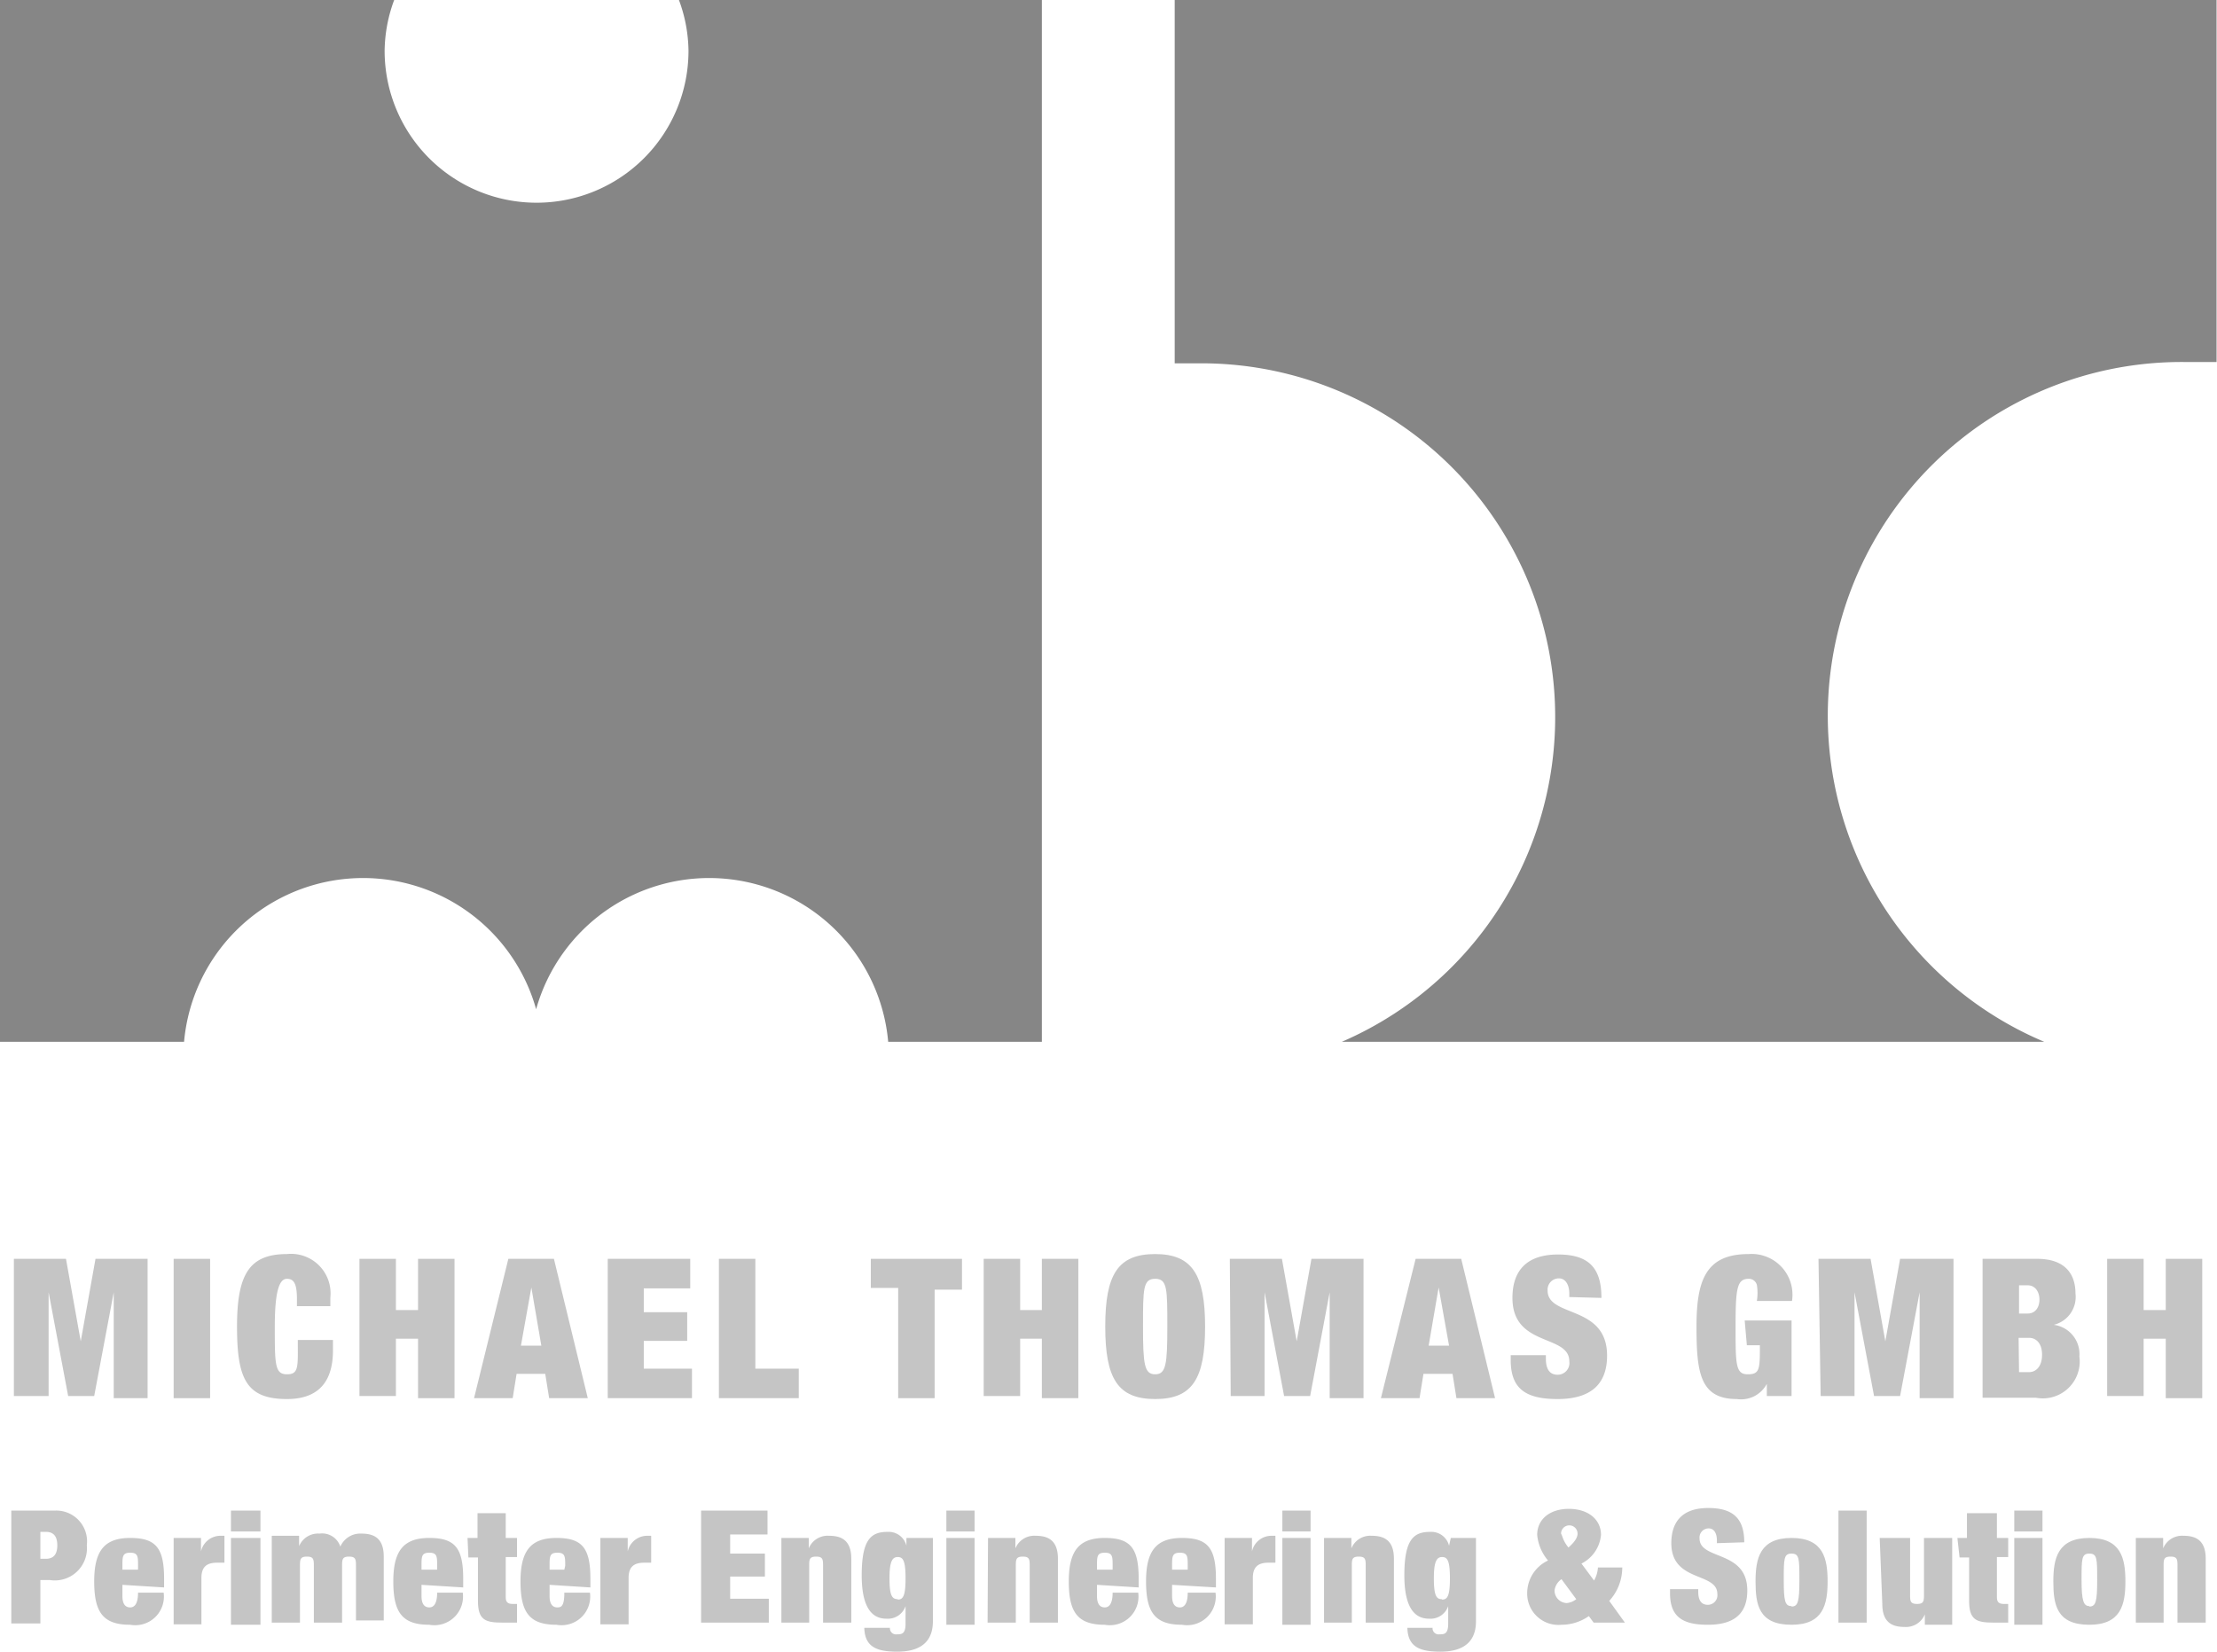 <svg id="Logos" xmlns="http://www.w3.org/2000/svg" viewBox="0 0 51.07 38.05"><title>_ad_Mobau_Topmarken_PPW_SVGs_v0.5</title><path d="M15.64,0a3.46,3.46,0,0,1,.22,1.17,3.49,3.49,0,1,1-7,0A3.46,3.46,0,0,1,9.08,0H0V24H4.24a4.14,4.14,0,0,1,8.11-.75,4.14,4.14,0,0,1,8.11.75H24V0Z" style="fill:#868686"/><path d="M.32,29h1.2l.34,1.9h0L2.2,29H3.4v3.21H2.62V29.77h0l-.45,2.39h-.6l-.45-2.39h0v2.39H.32Z" style="fill:#c5c5c5"/><path d="M4,29h.84v3.21H4Z" style="fill:#c5c5c5"/><path d="M6.84,29.93c0-.36-.07-.47-.23-.47s-.28.23-.28,1.1,0,1.1.28,1.1.25-.18.25-.79h.81v.24c0,.9-.52,1.12-1.06,1.12-.94,0-1.15-.47-1.15-1.67s.28-1.67,1.15-1.67a.91.91,0,0,1,1,1v.2H6.84Z" style="fill:#c5c5c5"/><path d="M8.28,29h.84v1.18h.51V29h.84v3.21H9.63V30.84H9.12v1.32H8.28Z" style="fill:#c5c5c5"/><path d="M11.71,29h1.05l.78,3.21h-.89l-.09-.56H11.9l-.09.56h-.89Zm.53.66h0L12,31h.47Z" style="fill:#c5c5c5"/><path d="M14,29h1.9v.68H14.83v.55h1v.66h-1v.64h1.11v.68H14Z" style="fill:#c5c5c5"/><path d="M16.56,29h.84v2.53h1v.68H16.56Z" style="fill:#c5c5c5"/><path d="M20.69,29.67h-.63V29h2.1v.71h-.63v2.5h-.84Z" style="fill:#c5c5c5"/><path d="M22.66,29h.84v1.18H24V29h.84v3.21H24V30.84H23.5v1.32h-.84Z" style="fill:#c5c5c5"/><path d="M26.61,28.89c.85,0,1.15.47,1.15,1.67s-.29,1.67-1.15,1.67-1.15-.47-1.15-1.67S25.75,28.89,26.61,28.89Zm0,2.77c.25,0,.28-.23.28-1.1s0-1.1-.28-1.1-.28.23-.28,1.1S26.36,31.66,26.61,31.66Z" style="fill:#c5c5c5"/><path d="M28.33,29h1.2l.34,1.9h0l.34-1.9h1.2v3.21h-.78V29.77h0l-.45,2.39h-.6l-.45-2.39h0v2.39h-.78Z" style="fill:#c5c5c5"/><path d="M32.61,29h1.05l.78,3.21h-.89l-.09-.56h-.67l-.09.56h-.89Zm.53.66h0L32.91,31h.47Z" style="fill:#c5c5c5"/><path d="M36.15,29.88v-.08c0-.19-.08-.35-.24-.35a.26.26,0,0,0-.26.28c0,.63,1.37.32,1.37,1.5,0,.68-.4,1-1.14,1s-1.08-.24-1.08-.9v-.11h.81v.08c0,.27.11.37.27.37a.27.27,0,0,0,.27-.31c0-.63-1.31-.32-1.31-1.46,0-.65.35-1,1.05-1s1,.3,1,1Z" style="fill:#c5c5c5"/><path d="M40.19,30.42h1.08v1.74H40.7l0-.28h0a.67.67,0,0,1-.69.35c-.85,0-.93-.61-.93-1.67s.21-1.67,1.2-1.67a.94.94,0,0,1,1,1.08h-.81a1.11,1.11,0,0,0,0-.37.19.19,0,0,0-.19-.14c-.27,0-.3.23-.3,1.1s0,1.1.28,1.1.28-.12.28-.67h-.3Z" style="fill:#c5c5c5"/><path d="M41.89,29h1.2l.34,1.9h0l.34-1.9H45v3.21h-.78V29.77h0l-.45,2.39h-.6l-.45-2.39h0v2.39h-.78Z" style="fill:#c5c5c5"/><path d="M45.67,29h1.26c.6,0,.88.31.88.8a.66.66,0,0,1-.5.72h0a.68.68,0,0,1,.59.73.85.85,0,0,1-1,.95H45.67Zm.84,1.26h.2c.18,0,.27-.15.27-.32s-.09-.33-.27-.33h-.2Zm0,1.35h.23c.16,0,.3-.13.3-.4s-.14-.39-.3-.39H46.5Z" style="fill:#c5c5c5"/><path d="M48.54,29h.84v1.18h.51V29h.84v3.21h-.84V30.84h-.51v1.32h-.84Z" style="fill:#c5c5c5"/><path d="M.26,34.8h1A.71.71,0,0,1,2,35.6a.74.74,0,0,1-.85.8H.93v1H.26Zm.67,1.11h.13c.17,0,.26-.1.26-.31s-.09-.31-.26-.31H.93Z" style="fill:#c5c5c5"/><path d="M2.82,36.51v.26c0,.21.09.26.18.26s.18-.07.18-.34h.59a.66.66,0,0,1-.77.74c-.63,0-.83-.29-.83-1s.24-1,.83-1,.78.23.78.94v.2Zm.36-.44c0-.21,0-.3-.18-.3s-.18.09-.18.3v.09h.36Z" style="fill:#c5c5c5"/><path d="M4,35.43h.63v.31h0a.46.46,0,0,1,.44-.36h.1V36H5c-.23,0-.36.09-.36.35v1.07H4Z" style="fill:#c5c5c5"/><path d="M5.32,34.8H6v.48H5.32Zm0,.63H6v2H5.32Z" style="fill:#c5c5c5"/><path d="M7.23,36.09c0-.16,0-.23-.16-.23s-.16.07-.16.23v1.29H6.26v-2h.63v.24h0a.47.47,0,0,1,.47-.29.44.44,0,0,1,.48.3.5.5,0,0,1,.49-.3c.29,0,.51.11.51.53v1.47H8.2V36.09c0-.16,0-.23-.16-.23s-.16.07-.16.23v1.29H7.23Z" style="fill:#c5c5c5"/><path d="M9.71,36.51v.26c0,.21.09.26.18.26s.18-.07.18-.34h.59a.66.66,0,0,1-.77.74c-.63,0-.83-.29-.83-1s.24-1,.83-1,.78.23.78.94v.2Zm.36-.44c0-.21,0-.3-.18-.3s-.18.09-.18.3v.09h.36Z" style="fill:#c5c5c5"/><path d="M10.77,35.43H11v-.57h.65v.57h.26v.44h-.26v.93c0,.11.05.15.16.15h.1v.43l-.35,0c-.39,0-.55-.07-.55-.5v-1h-.22Z" style="fill:#c5c5c5"/><path d="M12.66,36.51v.26c0,.21.09.26.18.26S13,37,13,36.69h.59a.66.66,0,0,1-.77.74c-.63,0-.83-.29-.83-1s.24-1,.83-1,.78.23.78.94v.2Zm.36-.44c0-.21,0-.3-.18-.3s-.18.09-.18.3v.09H13Z" style="fill:#c5c5c5"/><path d="M13.83,35.43h.63v.31h0a.46.46,0,0,1,.44-.36H15V36h-.16c-.23,0-.36.09-.36.35v1.07h-.65Z" style="fill:#c5c5c5"/><path d="M16.15,34.8h1.53v.55h-.86v.44h.8v.53h-.8v.51h.89v.55H16.15Z" style="fill:#c5c5c5"/><path d="M18,35.43h.63v.24h0a.47.47,0,0,1,.47-.29c.29,0,.51.11.51.53v1.47h-.65V36.09c0-.16,0-.23-.16-.23s-.16.07-.16.23v1.29H18Z" style="fill:#c5c5c5"/><path d="M20.88,35.43h.61v1.92c0,.53-.36.7-.82.7s-.75-.1-.76-.55h.59a.14.14,0,0,0,.16.15c.1,0,.2,0,.2-.24V37h0a.43.43,0,0,1-.44.29c-.26,0-.57-.15-.57-1s.23-1,.6-1a.42.42,0,0,1,.43.32h0Zm-.2,1.42c.12,0,.18-.08.18-.49s-.06-.49-.18-.49-.19.09-.19.49S20.55,36.84,20.68,36.84Z" style="fill:#c5c5c5"/><path d="M21.8,34.8h.65v.48H21.8Zm0,.63h.65v2H21.8Z" style="fill:#c5c5c5"/><path d="M22.76,35.43h.63v.24h0a.47.47,0,0,1,.47-.29c.29,0,.51.11.51.53v1.47h-.65V36.09c0-.16,0-.23-.16-.23s-.16.07-.16.23v1.29h-.65Z" style="fill:#c5c5c5"/><path d="M25.27,36.51v.26c0,.21.09.26.18.26s.18-.07.18-.34h.59a.66.66,0,0,1-.77.74c-.63,0-.83-.29-.83-1s.24-1,.83-1,.78.23.78.94v.2Zm.36-.44c0-.21,0-.3-.18-.3s-.18.09-.18.3v.09h.36Z" style="fill:#c5c5c5"/><path d="M27,36.51v.26c0,.21.09.26.18.26s.18-.07.18-.34H28a.66.66,0,0,1-.77.74c-.63,0-.83-.29-.83-1s.24-1,.83-1,.78.23.78.94v.2Zm.36-.44c0-.21,0-.3-.18-.3s-.18.09-.18.3v.09h.36Z" style="fill:#c5c5c5"/><path d="M28.21,35.43h.63v.31h0a.46.46,0,0,1,.44-.36h.1V36h-.16c-.23,0-.36.09-.36.35v1.07h-.65Z" style="fill:#c5c5c5"/><path d="M29.54,34.8h.65v.48h-.65Zm0,.63h.65v2h-.65Z" style="fill:#c5c5c5"/><path d="M30.5,35.43h.63v.24h0a.47.47,0,0,1,.47-.29c.29,0,.51.11.51.53v1.47h-.65V36.09c0-.16,0-.23-.16-.23s-.16.07-.16.23v1.29H30.5Z" style="fill:#c5c5c5"/><path d="M33.42,35.43H34v1.92c0,.53-.36.7-.82.7s-.75-.1-.76-.55H33a.14.14,0,0,0,.16.15c.1,0,.2,0,.2-.24V37h0a.43.43,0,0,1-.44.29c-.26,0-.57-.15-.57-1s.23-1,.6-1a.42.42,0,0,1,.43.32h0Zm-.2,1.42c.12,0,.18-.08.18-.49s-.06-.49-.18-.49-.19.09-.19.49S33.09,36.84,33.21,36.84Z" style="fill:#c5c5c5"/><path d="M37.43,37.38h-.72l-.11-.15a1.1,1.1,0,0,1-.63.2.72.72,0,0,1-.79-.73.83.83,0,0,1,.48-.75,1.07,1.07,0,0,1-.25-.59c0-.36.29-.6.73-.6s.74.24.74.6a.82.82,0,0,1-.45.66l.29.39a.69.69,0,0,0,.09-.3h.56a1.14,1.14,0,0,1-.3.77Zm-1.46-1a.37.37,0,0,0-.16.26.29.29,0,0,0,.28.29.41.41,0,0,0,.22-.09Zm.16-.73c.16-.14.21-.24.21-.32a.19.19,0,0,0-.38,0C36,35.4,36,35.49,36.13,35.65Z" style="fill:#c5c5c5"/><path d="M39.55,35.55v-.06c0-.16-.06-.28-.19-.28a.21.21,0,0,0-.21.23c0,.51,1.1.26,1.1,1.2,0,.55-.32.79-.91.79s-.87-.19-.87-.73v-.09h.65v.06c0,.22.09.3.22.3a.22.22,0,0,0,.22-.25c0-.51-1.06-.26-1.06-1.17,0-.52.28-.81.85-.81s.83.24.83.79Z" style="fill:#c5c5c5"/><path d="M41.27,37.43c-.76,0-.83-.47-.83-1s.1-1,.83-1,.83.47.83,1S42,37.43,41.27,37.43Zm0-.42c.15,0,.18-.12.18-.61s0-.61-.18-.61-.18.12-.18.61S41.12,37,41.27,37Z" style="fill:#c5c5c5"/><path d="M42.35,34.8H43v2.58h-.65Z" style="fill:#c5c5c5"/><path d="M43.3,35.43H44v1.29c0,.16,0,.23.16.23s.16-.07.16-.23V35.43h.65v2h-.63v-.24h0a.47.47,0,0,1-.47.29c-.29,0-.51-.11-.51-.53Z" style="fill:#c5c5c5"/><path d="M45.09,35.43h.22v-.57H46v.57h.26v.44H46v.93c0,.11.05.15.16.15h.1v.43l-.35,0c-.39,0-.55-.07-.55-.5v-1h-.22Z" style="fill:#c5c5c5"/><path d="M46.4,34.8h.65v.48H46.4Zm0,.63h.65v2H46.4Z" style="fill:#c5c5c5"/><path d="M48.13,37.43c-.76,0-.83-.47-.83-1s.1-1,.83-1,.83.47.83,1S48.86,37.43,48.13,37.43Zm0-.42c.15,0,.18-.12.18-.61s0-.61-.18-.61-.18.12-.18.61S48,37,48.13,37Z" style="fill:#c5c5c5"/><path d="M49.2,35.43h.63v.24h0a.47.47,0,0,1,.47-.29c.29,0,.51.11.51.53v1.47h-.65V36.09c0-.16,0-.23-.16-.23s-.16.07-.16.23v1.29H49.2Z" style="fill:#c5c5c5"/><path d="M30.91,24H47.09A8.15,8.15,0,0,1,50.35,8.34c.24,0,.48,0,.71,0V0h-24V8.37l.54,0A8.15,8.15,0,0,1,30.91,24Z" style="fill:#868686"/></svg>